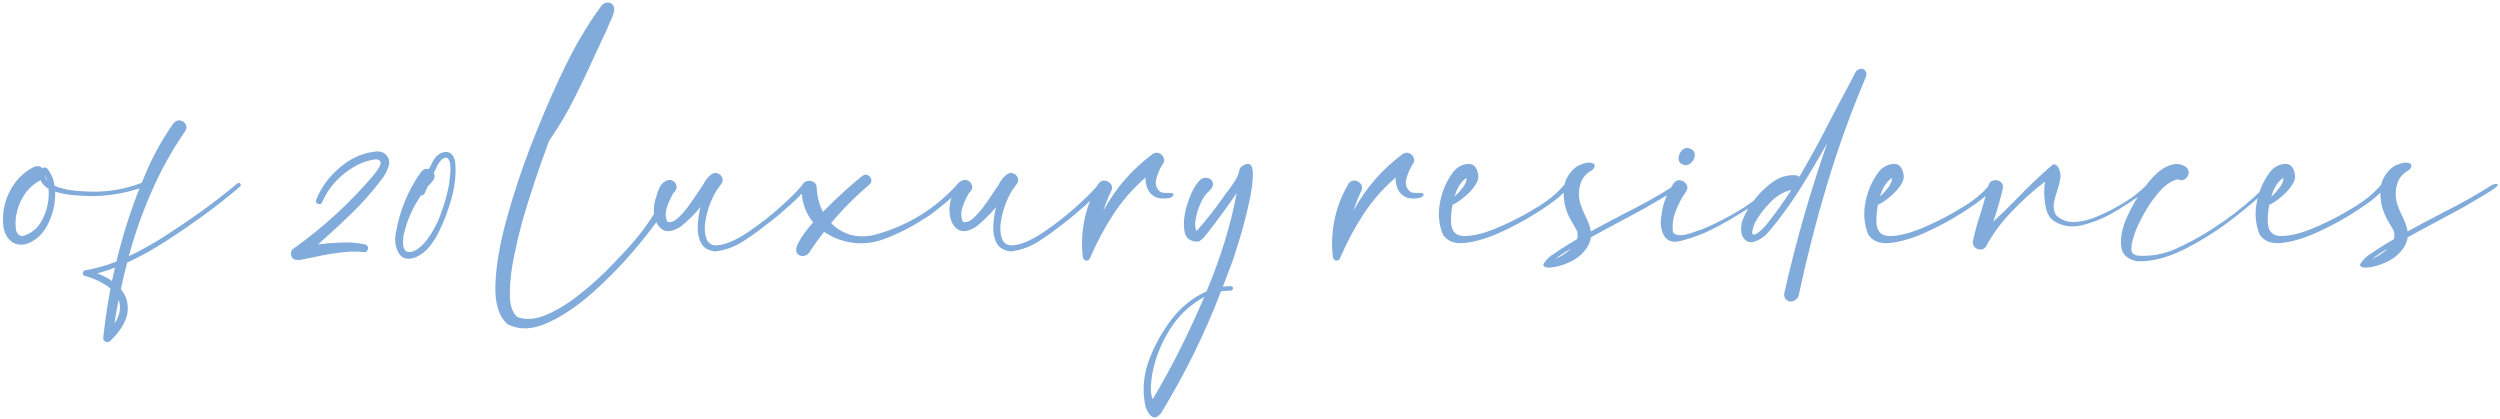<?xml version="1.0" encoding="UTF-8"?> <svg xmlns="http://www.w3.org/2000/svg" width="1122" height="188" viewBox="0 0 1122 188" fill="none"> <path d="M64.368 82.698C64.534 83.362 64.147 83.888 63.206 84.275C62.321 84.663 61.352 84.967 60.301 85.189C59.471 85.41 58.862 85.603 58.475 85.769C52.941 87.208 47.324 87.955 41.624 88.011C41.347 88.011 41.071 88.011 40.794 88.011C38.636 87.955 36.09 87.817 33.157 87.596C30.224 87.374 27.43 86.849 24.773 86.019C24.884 90.224 24.137 94.319 22.532 98.304C20.983 102.288 18.797 105.304 15.975 107.352C12.654 109.731 9.611 110.395 6.844 109.344C4.077 108.292 2.306 105.774 1.531 101.79C0.701 94.485 2.5 87.817 6.927 81.785C9.196 78.852 11.99 76.556 15.31 74.895C16.86 74.287 18.105 74.508 19.046 75.56C19.544 75.061 20.18 75.006 20.955 75.394C22.837 77.552 24.026 80.236 24.524 83.445C27.291 84.552 30.39 85.272 33.821 85.603C37.252 85.88 39.853 86.019 41.624 86.019C49.095 86.074 56.289 84.801 63.206 82.2C63.427 82.09 63.649 82.09 63.87 82.2C64.091 82.311 64.257 82.477 64.368 82.698ZM21.121 81.204C20.955 80.374 20.706 79.572 20.374 78.797C20.374 79.682 20.623 80.485 21.121 81.204ZM9.749 106.023C14.01 105.027 17.164 102.399 19.212 98.138C21.315 93.877 22.172 89.394 21.785 84.69C20.07 83.75 18.88 82.477 18.216 80.872C15.117 82.477 12.627 84.746 10.745 87.679C8.919 90.556 7.729 93.683 7.176 97.059C7.176 97.28 7.148 97.501 7.093 97.723C6.927 99.328 6.927 100.988 7.093 102.703C7.314 104.419 8.2 105.525 9.749 106.023ZM107.864 82.449C108.03 82.671 108.086 82.92 108.03 83.196C108.03 83.418 107.92 83.611 107.698 83.777C102.552 88.149 97.267 92.327 91.844 96.311C86.365 100.296 80.721 104.17 74.91 107.933C69.155 111.696 63.206 115.016 57.063 117.894C56.012 121.823 55.071 125.779 54.241 129.764C56.731 132.807 57.727 136.294 57.23 140.223C56.676 144.207 54.158 148.413 49.676 152.84C49.233 153.283 48.735 153.504 48.182 153.504C47.628 153.504 47.158 153.31 46.77 152.923C46.383 152.535 46.245 152.037 46.355 151.429C47.13 144.124 48.209 136.819 49.593 129.515C48.763 128.795 47.822 128.131 46.77 127.522C44.059 125.862 41.126 124.617 37.972 123.787C37.529 123.676 37.28 123.427 37.225 123.04C37.114 122.653 37.169 122.265 37.391 121.878C37.557 121.546 37.861 121.352 38.304 121.297C43.063 120.467 47.711 119.166 52.249 117.396C55.403 104.114 59.692 91.137 65.115 78.465C68.436 70.441 72.641 62.776 77.732 55.472C78.673 54.31 79.725 53.839 80.887 54.06C82.049 54.282 82.879 54.918 83.377 55.97C83.93 56.966 83.737 58.073 82.796 59.29C76.985 67.812 72.033 76.777 67.938 86.185C63.842 95.537 60.467 105.138 57.81 114.988C63.621 112.221 69.238 109.067 74.661 105.525C80.14 101.984 85.48 98.359 90.682 94.651C96.105 90.722 101.362 86.627 106.453 82.366C106.73 82.2 106.979 82.117 107.2 82.117C107.477 82.117 107.698 82.228 107.864 82.449ZM51.336 145.286C53.826 141.523 54.463 137.926 53.245 134.495C52.526 138.092 51.889 141.689 51.336 145.286ZM50.257 126.111C50.7 124.119 51.142 122.127 51.585 120.135C48.929 121.131 46.273 121.989 43.616 122.708C46.106 123.593 48.32 124.728 50.257 126.111ZM169.622 67.923C171.282 67.978 172.61 68.642 173.606 69.915C174.603 71.132 174.907 72.571 174.52 74.231C173.745 76.832 172.5 79.129 170.784 81.121C170.674 81.232 170.563 81.37 170.452 81.536C166.744 86.406 162.705 90.971 158.333 95.232C154.017 99.493 149.562 103.644 144.969 107.684C144.194 108.348 143.447 109.012 142.728 109.676C146.214 109.233 149.728 108.956 153.27 108.846C156.811 108.68 160.325 108.956 163.812 109.676C164.531 109.897 164.974 110.312 165.14 110.921C165.306 111.474 165.195 112 164.808 112.498C164.476 113.051 163.95 113.273 163.23 113.162C160.906 112.885 158.527 112.83 156.092 112.996C151.111 113.439 146.186 114.214 141.316 115.32C138.992 115.818 136.64 116.289 134.261 116.731C134.261 116.731 134.205 116.731 134.095 116.731C134.039 116.731 133.956 116.704 133.846 116.648C133.79 116.648 133.707 116.648 133.597 116.648C133.486 116.648 133.403 116.648 133.348 116.648C133.292 116.648 133.265 116.648 133.265 116.648C132.324 116.648 131.604 116.289 131.106 115.569C130.664 114.905 130.498 114.158 130.608 113.328C130.719 112.498 131.162 111.862 131.937 111.419C145.052 102.067 156.839 91.276 167.298 79.046C170.009 75.781 171.172 73.65 170.784 72.654C170.397 71.603 169.152 71.299 167.049 71.741C164.946 72.129 162.649 72.931 160.159 74.148C156.728 75.975 153.657 78.299 150.945 81.121C148.234 83.943 146.131 87.125 144.637 90.667C144.36 91.276 143.973 91.608 143.475 91.663C142.977 91.663 142.534 91.497 142.146 91.165C141.814 90.778 141.731 90.28 141.897 89.671C144.111 84.082 147.763 79.157 152.854 74.895C157.946 70.634 163.535 68.31 169.622 67.923ZM204.236 72.156C204.79 77.469 204.292 82.975 202.742 88.675C201.193 94.319 199.228 99.521 196.849 104.28C195.742 106.549 194.358 108.707 192.698 110.755C191.093 112.747 189.101 114.297 186.722 115.403C183.069 116.787 180.496 116.206 179.002 113.66C177.508 111.115 177.037 108.209 177.591 104.944C179.251 94.817 183.042 85.548 188.963 77.137C190.07 75.919 191.232 75.504 192.449 75.892C192.449 75.892 192.477 75.864 192.532 75.809C192.532 75.753 192.56 75.698 192.615 75.643C192.781 75.311 192.975 74.923 193.196 74.481C193.584 73.706 193.943 73.014 194.275 72.405C195.604 69.97 197.347 68.587 199.505 68.255C201.718 67.868 203.296 69.168 204.236 72.156ZM201.497 83.03C201.608 82.311 201.746 81.176 201.912 79.627C202.133 78.078 202.216 76.528 202.161 74.978C202.106 73.374 201.801 72.184 201.248 71.409C200.75 70.579 199.837 70.551 198.509 71.326C197.291 72.433 196.351 73.872 195.687 75.643C195.465 76.085 195.244 76.5 195.022 76.888C194.967 77.054 194.884 77.22 194.773 77.386C194.718 77.496 194.69 77.607 194.69 77.718C195.354 78.935 195.105 80.208 193.943 81.536C193.224 82.311 192.532 83.086 191.868 83.86C191.425 84.801 191.01 85.742 190.623 86.683C190.236 87.457 189.682 87.789 188.963 87.679C185.2 93.157 182.599 99.079 181.16 105.442C180.441 110.257 181.132 112.802 183.235 113.079C185.394 113.356 187.884 111.917 190.706 108.763C193.639 105.11 195.936 101.071 197.596 96.644C199.311 92.161 200.612 87.623 201.497 83.03ZM293.719 95.731C294.106 95.122 294.576 94.845 295.13 94.9C295.683 94.956 296.098 95.205 296.375 95.647C296.707 96.09 296.679 96.588 296.292 97.142C293.47 101.458 289.319 106.798 283.841 113.162C278.418 119.526 272.358 125.669 265.662 131.59C258.966 137.511 252.298 141.966 245.657 144.954C239.072 147.942 233.178 148.164 227.977 145.618C223.992 142.353 222.111 136.543 222.332 128.187C222.553 119.83 224.158 110.146 227.146 99.134C230.135 88.121 233.787 76.998 238.104 65.765C242.475 54.531 246.764 44.404 250.97 35.384C255.231 26.364 258.745 19.668 261.512 15.296C264.057 10.924 266.88 6.663 269.979 2.513C270.532 1.849 271.168 1.434 271.888 1.268C272.662 1.046 273.41 1.102 274.129 1.434C275.457 2.319 275.927 3.564 275.54 5.169C275.208 6.718 274.599 8.323 273.714 9.983C273.216 11.035 272.828 11.976 272.552 12.806C270.836 16.458 269.121 20.138 267.405 23.846C264.362 30.652 261.152 37.404 257.776 44.1C254.456 50.74 250.665 57.132 246.404 63.274C241.922 75.228 237.938 87.208 234.451 99.217C234.285 99.659 234.147 100.158 234.036 100.711C233.04 104.419 231.933 109.15 230.716 114.905C229.498 120.716 228.862 126.222 228.807 131.424C228.696 136.681 229.83 140.306 232.21 142.298C236.139 143.737 240.594 143.349 245.574 141.136C250.555 138.978 255.59 135.823 260.682 131.673C265.828 127.578 270.532 123.289 274.793 118.807C279.109 114.38 282.54 110.644 285.086 107.601C288.24 103.838 291.118 99.881 293.719 95.731ZM302.269 86.683C302.269 86.738 302.241 86.766 302.186 86.766C302.241 86.766 302.269 86.738 302.269 86.683ZM360.54 82.366C362.256 81.868 362.975 82.062 362.698 82.947C362.422 83.777 361.536 85.022 360.042 86.683C358.548 88.287 356.832 89.975 354.896 91.746C352.959 93.462 351.215 94.983 349.666 96.311C348.172 97.584 347.259 98.331 346.927 98.553C345.654 99.493 344.354 100.49 343.025 101.541C339.705 104.197 336.246 106.632 332.649 108.846C329.052 111.004 325.151 112.332 320.945 112.83C317.791 112.443 315.66 111.142 314.554 108.929C313.447 106.715 312.977 104.142 313.143 101.209C313.309 98.276 313.724 95.509 314.388 92.908C311.676 96.228 308.632 99.217 305.257 101.873C301.937 103.865 299.308 104.253 297.371 103.035C295.434 101.818 294.217 99.798 293.719 96.976C293.221 94.153 293.47 91.331 294.466 88.509C295.351 85.133 296.458 82.92 297.786 81.868C299.17 80.817 300.415 80.512 301.521 80.955C302.684 81.398 303.375 82.228 303.597 83.445C303.873 84.607 303.32 85.769 301.937 86.932C301.992 86.932 302.047 86.932 302.103 86.932C302.158 86.876 302.186 86.821 302.186 86.766C302.13 86.821 302.075 86.904 302.02 87.015C300.968 88.785 300.055 90.833 299.28 93.157C298.561 95.426 298.616 97.529 299.446 99.466C300.719 100.019 302.186 99.604 303.846 98.221C305.506 96.782 307.138 94.983 308.743 92.825C310.348 90.612 311.731 88.62 312.894 86.849C313.558 85.853 314.083 85.078 314.471 84.524C314.913 83.916 315.356 83.224 315.799 82.449C316.74 80.623 317.957 79.184 319.451 78.133C320.447 77.524 321.388 77.441 322.273 77.884C323.214 78.271 323.851 78.963 324.183 79.959C324.515 80.9 324.321 81.813 323.602 82.698C323.38 82.975 323.187 83.224 323.021 83.445C322.965 83.445 322.938 83.445 322.938 83.445L323.021 83.528C322.965 83.584 322.882 83.667 322.771 83.777C322.716 83.833 322.688 83.888 322.688 83.943C321.914 84.939 321.25 85.963 320.696 87.015C318.261 91.608 316.795 96.478 316.297 101.624C316.186 107.601 318.068 110.423 321.941 110.091C325.87 109.759 330.574 107.711 336.053 103.948C341.587 100.185 346.705 96.145 351.409 91.829C356.113 87.513 359.157 84.358 360.54 82.366ZM430.101 82.283C431.816 81.951 432.48 82.255 432.093 83.196C431.705 84.082 430.682 85.327 429.021 86.932C427.361 88.481 425.48 90.114 423.377 91.829C421.274 93.545 419.393 95.011 417.732 96.228C416.072 97.391 415.049 98.055 414.661 98.221C409.127 101.873 403.095 104.917 396.565 107.352C390.091 109.731 383.533 109.814 376.893 107.601C374.402 106.715 372.05 105.525 369.837 104.031C367.457 107.075 365.216 110.201 363.113 113.411C362.56 114.186 361.84 114.656 360.955 114.822C360.125 115.044 359.295 114.905 358.465 114.407C356.971 113.356 356.943 111.502 358.382 108.846C359.765 106.189 361.951 103.174 364.939 99.798C364.054 98.746 363.279 97.612 362.615 96.394C360.512 92.521 359.599 88.426 359.876 84.109C360.042 82.726 360.651 81.841 361.702 81.453C362.754 81.01 363.805 81.038 364.856 81.536C365.908 81.979 366.461 82.864 366.517 84.192C366.738 88.232 367.679 91.857 369.339 95.066C373.102 91.248 376.671 87.845 380.047 84.856C383.423 81.868 385.747 79.904 387.02 78.963C387.905 78.354 388.735 78.243 389.51 78.631C390.285 79.018 390.783 79.655 391.004 80.54C391.225 81.37 390.949 82.145 390.174 82.864C383.921 88.121 378.193 93.877 372.991 100.13C375.481 102.675 378.47 104.446 381.956 105.442C385.498 106.383 389.371 106.272 393.577 105.11C407.91 101.015 420.084 93.406 430.101 82.283ZM434.915 86.683C434.915 86.738 434.887 86.766 434.832 86.766C434.887 86.766 434.915 86.738 434.915 86.683ZM493.187 82.366C494.902 81.868 495.621 82.062 495.345 82.947C495.068 83.777 494.183 85.022 492.688 86.683C491.194 88.287 489.479 89.975 487.542 91.746C485.605 93.462 483.862 94.983 482.312 96.311C480.818 97.584 479.905 98.331 479.573 98.553C478.3 99.493 477 100.49 475.672 101.541C472.352 104.197 468.893 106.632 465.296 108.846C461.699 111.004 457.798 112.332 453.592 112.83C450.438 112.443 448.307 111.142 447.2 108.929C446.093 106.715 445.623 104.142 445.789 101.209C445.955 98.276 446.37 95.509 447.034 92.908C444.323 96.228 441.279 99.217 437.903 101.873C434.583 103.865 431.954 104.253 430.018 103.035C428.081 101.818 426.863 99.798 426.365 96.976C425.867 94.153 426.116 91.331 427.112 88.509C427.998 85.133 429.104 82.92 430.433 81.868C431.816 80.817 433.061 80.512 434.168 80.955C435.33 81.398 436.022 82.228 436.243 83.445C436.52 84.607 435.966 85.769 434.583 86.932C434.638 86.932 434.694 86.932 434.749 86.932C434.804 86.876 434.832 86.821 434.832 86.766C434.777 86.821 434.721 86.904 434.666 87.015C433.615 88.785 432.701 90.833 431.927 93.157C431.207 95.426 431.263 97.529 432.093 99.466C433.366 100.019 434.832 99.604 436.492 98.221C438.152 96.782 439.785 94.983 441.39 92.825C442.994 90.612 444.378 88.62 445.54 86.849C446.204 85.853 446.73 85.078 447.117 84.524C447.56 83.916 448.003 83.224 448.445 82.449C449.386 80.623 450.604 79.184 452.098 78.133C453.094 77.524 454.035 77.441 454.92 77.884C455.861 78.271 456.497 78.963 456.829 79.959C457.161 80.9 456.967 81.813 456.248 82.698C456.027 82.975 455.833 83.224 455.667 83.445C455.612 83.445 455.584 83.445 455.584 83.445L455.667 83.528C455.612 83.584 455.529 83.667 455.418 83.777C455.363 83.833 455.335 83.888 455.335 83.943C454.56 84.939 453.896 85.963 453.343 87.015C450.908 91.608 449.441 96.478 448.943 101.624C448.833 107.601 450.714 110.423 454.588 110.091C458.517 109.759 463.221 107.711 468.699 103.948C474.233 100.185 479.352 96.145 484.056 91.829C488.759 87.513 491.803 84.358 493.187 82.366ZM520.662 86.019C521.049 86.295 521.52 86.461 522.073 86.517C522.682 86.572 523.318 86.6 523.982 86.6C524.702 86.544 525.311 86.572 525.809 86.683C526.362 86.738 526.666 86.987 526.722 87.43C526.5 88.094 525.864 88.564 524.812 88.841C523.816 89.062 522.737 89.145 521.575 89.09C520.413 89.034 519.5 88.868 518.836 88.592C517.065 87.706 515.82 86.489 515.101 84.939C514.381 83.335 514.049 81.591 514.104 79.71C508.515 84.524 503.673 90.058 499.578 96.311C495.538 102.565 492.08 109.067 489.202 115.818C489.036 116.261 488.759 116.593 488.372 116.814C487.929 117.036 487.459 117.036 486.961 116.814C486.518 116.593 486.242 116.233 486.131 115.735C485.965 115.293 485.882 114.822 485.882 114.324C485.882 113.826 485.826 113.383 485.716 112.996C485.052 102.094 487.459 91.94 492.938 82.532C493.712 81.425 494.653 80.927 495.76 81.038C496.867 81.149 497.78 81.647 498.499 82.532C499.218 83.418 499.301 84.469 498.748 85.686C497.309 88.564 496.147 91.497 495.262 94.485C500.74 84.414 508.073 75.975 517.259 69.168C518.255 68.504 519.223 68.366 520.164 68.753C521.16 69.14 521.852 69.804 522.239 70.745C522.682 71.686 522.544 72.654 521.824 73.65C520.662 75.421 519.721 77.552 519.002 80.042C518.283 82.532 518.836 84.524 520.662 86.019ZM552.454 128.436C552.731 128.436 552.952 128.519 553.118 128.685C553.34 128.906 553.423 129.155 553.367 129.432C553.367 129.708 553.257 129.93 553.035 130.096C552.814 130.317 552.565 130.428 552.288 130.428C550.849 130.428 549.41 130.538 547.972 130.76C540.722 149.741 531.73 168.003 520.994 185.545C519.666 187.094 518.504 187.648 517.508 187.205C516.512 186.818 515.709 185.988 515.101 184.715C514.437 183.497 514.021 182.335 513.855 181.229C512.583 174.256 513.357 167.283 516.18 160.311C518.947 153.338 522.682 147.029 527.386 141.385C531.315 136.792 536.019 133.25 541.497 130.76C547.916 115.431 552.426 100.739 555.027 86.683C550.932 92.659 546.616 98.553 542.078 104.363C541.801 104.751 541.497 105.11 541.165 105.442C540.28 106.771 539.173 107.767 537.845 108.431C534.137 108.541 532.034 106.881 531.536 103.45C531.038 99.964 531.453 96.118 532.781 91.912C534.054 87.706 535.521 84.552 537.181 82.449C538.453 80.568 539.837 79.682 541.331 79.793C542.825 79.904 543.794 80.568 544.236 81.785C544.734 83.003 544.153 84.386 542.493 85.936C541.276 86.876 540.114 88.509 539.007 90.833C537.9 93.157 537.125 95.564 536.683 98.055C536.185 100.49 536.295 102.371 537.015 103.699C538.675 101.873 540.584 99.604 542.742 96.893C544.9 94.181 546.837 91.608 548.553 89.173C549.327 88.011 550.213 86.793 551.209 85.52C552.316 84.082 553.34 82.615 554.28 81.121C555.276 79.572 555.913 78.05 556.189 76.556C556.3 75.726 556.688 75.089 557.352 74.647C560.451 72.599 562.083 73.429 562.249 77.137C562.415 80.844 561.779 85.797 560.34 91.995C558.956 98.138 557.407 103.921 555.691 109.344C554.031 114.712 552.924 118.032 552.371 119.305C551.209 122.459 550.019 125.586 548.802 128.685C550.019 128.519 551.237 128.436 552.454 128.436ZM517.342 179.153C525.477 165.54 533.196 150.239 540.501 133.25C533.252 137.234 527.635 142.879 523.65 150.184C520.551 155.607 518.421 161.279 517.259 167.2C517.203 167.422 517.148 167.698 517.093 168.03C516.816 169.69 516.622 171.572 516.512 173.675C516.401 175.833 516.678 177.659 517.342 179.153ZM632.889 86.019C633.276 86.295 633.746 86.461 634.3 86.517C634.909 86.572 635.545 86.6 636.209 86.6C636.928 86.544 637.537 86.572 638.035 86.683C638.589 86.738 638.893 86.987 638.948 87.43C638.727 88.094 638.09 88.564 637.039 88.841C636.043 89.062 634.964 89.145 633.802 89.09C632.64 89.034 631.727 88.868 631.062 88.592C629.292 87.706 628.047 86.489 627.327 84.939C626.608 83.335 626.276 81.591 626.331 79.71C620.742 84.524 615.9 90.058 611.805 96.311C607.765 102.565 604.306 109.067 601.429 115.818C601.263 116.261 600.986 116.593 600.599 116.814C600.156 117.036 599.686 117.036 599.188 116.814C598.745 116.593 598.468 116.233 598.357 115.735C598.191 115.293 598.108 114.822 598.108 114.324C598.108 113.826 598.053 113.383 597.942 112.996C597.278 102.094 599.686 91.94 605.164 82.532C605.939 81.425 606.88 80.927 607.986 81.038C609.093 81.149 610.006 81.647 610.726 82.532C611.445 83.418 611.528 84.469 610.975 85.686C609.536 88.564 608.374 91.497 607.488 94.485C612.967 84.414 620.299 75.975 629.485 69.168C630.481 68.504 631.45 68.366 632.391 68.753C633.387 69.14 634.078 69.804 634.466 70.745C634.909 71.686 634.77 72.654 634.051 73.65C632.889 75.421 631.948 77.552 631.229 80.042C630.509 82.532 631.062 84.524 632.889 86.019ZM704.109 82.117C704.663 82.781 704.58 83.528 703.86 84.358C703.196 85.189 702.394 85.991 701.453 86.766C700.789 87.319 700.319 87.762 700.042 88.094C697.939 89.975 694.453 92.466 689.583 95.564C684.713 98.663 679.373 101.541 673.562 104.197C667.752 106.854 662.439 108.458 657.625 109.012C652.811 109.565 649.435 108.265 647.498 105.11C645.672 100.462 645.285 95.62 646.336 90.584C647.332 85.493 649.324 80.983 652.312 77.054C654.083 74.951 656.214 73.789 658.704 73.567C661.194 73.346 662.744 74.84 663.353 78.05C663.74 79.655 663.27 81.425 661.941 83.362C660.613 85.244 658.953 86.987 656.961 88.592C655.024 90.197 653.336 91.303 651.897 91.912C651.233 95.398 651.04 98.359 651.316 100.794C651.759 104.336 653.862 106.051 657.625 105.94C661.443 105.83 665.87 104.751 670.906 102.703C675.997 100.6 680.729 98.304 685.101 95.814C689.472 93.323 692.488 91.442 694.148 90.169C697.303 87.955 700.097 85.355 702.532 82.366C702.754 82.09 703.003 81.951 703.279 81.951C703.611 81.896 703.888 81.951 704.109 82.117ZM658.206 79.793C655.716 81.508 653.917 84.331 652.811 88.26C654.194 86.987 655.467 85.576 656.629 84.026C657.791 82.421 658.317 81.01 658.206 79.793ZM754.163 82.615C754.772 82.781 754.523 83.307 753.416 84.192C752.309 85.078 750.76 86.102 748.768 87.264C746.831 88.426 744.949 89.533 743.123 90.584C740.965 91.801 739.554 92.632 738.89 93.074C735.182 95.066 731.474 97.059 727.767 99.051C723.174 101.486 718.58 103.976 713.987 106.521C713.821 108.071 713.157 109.731 711.995 111.502C710.335 113.826 708.26 115.652 705.77 116.98C703.279 118.309 700.651 119.249 697.884 119.803C697.552 119.803 697.164 119.858 696.722 119.969C695.892 120.135 695.062 120.162 694.231 120.052C693.346 119.996 692.793 119.554 692.571 118.724C693.844 116.565 695.615 114.85 697.884 113.577C698.548 113.19 699.157 112.775 699.71 112.332C702.366 110.617 705.05 108.956 707.762 107.352C708.149 106.189 708.149 104.944 707.762 103.616C707.208 102.62 706.627 101.596 706.019 100.545C704.192 97.778 702.92 94.734 702.2 91.414C701.37 86.378 701.757 82.449 703.362 79.627C704.967 76.805 706.904 74.923 709.173 73.982C711.497 72.986 713.323 72.737 714.651 73.235C716.035 73.678 716.035 74.702 714.651 76.307C711.774 77.801 709.948 80.014 709.173 82.947C708.398 85.825 708.453 88.73 709.339 91.663C709.892 93.379 710.584 95.066 711.414 96.727C712.687 99.106 713.545 101.486 713.987 103.865C715.979 102.814 717.972 101.735 719.964 100.628C720.794 100.185 721.624 99.743 722.454 99.3C725.332 97.75 728.237 96.228 731.17 94.734C737.479 91.58 743.566 88.177 749.432 84.524C749.764 84.358 750.068 84.165 750.345 83.943C750.953 83.501 751.562 83.141 752.171 82.864C752.78 82.588 753.444 82.505 754.163 82.615ZM705.105 111.585C702.615 112.968 700.236 114.518 697.967 116.233C700.678 115.071 703.058 113.522 705.105 111.585ZM795.999 82.366C797.382 82.2 797.853 82.505 797.41 83.279C797.023 83.999 796.054 84.995 794.505 86.268C792.955 87.54 791.24 88.868 789.358 90.252C787.532 91.58 785.872 92.742 784.378 93.738C782.884 94.679 781.971 95.232 781.639 95.398C777.488 97.999 773.227 100.434 768.855 102.703C764.484 104.917 759.891 106.66 755.076 107.933C751.147 109.095 748.436 108.431 746.941 105.94C745.447 103.45 745.005 100.462 745.613 96.976C746.222 91.497 748.131 86.517 751.341 82.034C752.282 80.983 753.305 80.623 754.412 80.955C755.574 81.232 756.432 81.896 756.985 82.947C757.539 83.943 757.4 85.022 756.57 86.185C754.744 88.785 753.222 91.691 752.005 94.9C750.787 98.055 750.4 101.209 750.843 104.363C752.005 105.47 753.61 105.83 755.657 105.442C757.705 105.055 759.642 104.474 761.468 103.699C762.353 103.367 763.128 103.118 763.792 102.952C769.713 100.517 775.413 97.612 780.892 94.236C786.425 90.861 791.461 86.904 795.999 82.366ZM756.57 74.148C754.523 73.872 753.444 72.959 753.333 71.409C753.278 69.86 753.831 68.504 754.993 67.342C756.211 66.18 757.649 66.097 759.31 67.093C760.306 67.812 760.748 68.725 760.638 69.832C760.527 70.883 760.084 71.852 759.31 72.737C758.535 73.623 757.622 74.093 756.57 74.148ZM836.341 31.067C836.95 31.399 837.337 31.87 837.503 32.478C837.724 33.032 837.724 33.641 837.503 34.305C830.752 50.187 824.913 66.346 819.988 82.781C815.063 99.217 810.83 115.763 807.288 132.42C807.067 133.361 806.569 134.08 805.794 134.578C805.075 135.132 804.244 135.381 803.304 135.325C802.418 135.159 801.727 134.716 801.229 133.997C800.73 133.278 800.592 132.448 800.813 131.507C805.905 108.818 812.324 86.378 820.071 64.188C816.142 71.271 812.02 78.216 807.703 85.022C803.442 91.774 798.683 98.248 793.426 104.446C791.655 106.438 789.58 107.794 787.2 108.514C784.765 109.178 782.939 108.126 781.722 105.359C781.113 102.758 781.39 100.185 782.552 97.64C783.714 95.094 785.097 92.715 786.702 90.501C788.971 87.402 791.738 84.607 795.003 82.117C798.323 79.572 801.948 78.409 805.877 78.631C806.596 78.742 807.15 78.991 807.537 79.378C812.462 70.966 817.138 62.389 821.565 53.645C824.056 48.831 826.574 44.072 829.119 39.368C829.119 39.368 829.313 39.008 829.7 38.289C830.088 37.57 830.503 36.767 830.945 35.882C831.443 34.941 831.858 34.139 832.19 33.475C832.578 32.755 832.771 32.395 832.771 32.395C833.159 31.731 833.685 31.289 834.349 31.067C835.068 30.791 835.732 30.791 836.341 31.067ZM793.177 100.296C797.05 95.481 800.62 90.473 803.885 85.272C800.343 86.102 797.189 87.983 794.422 90.916C791.6 93.794 789.331 96.81 787.615 99.964C786.453 102.897 786.121 104.612 786.619 105.11C787.117 105.553 788.03 105.249 789.358 104.197C790.687 103.146 791.959 101.845 793.177 100.296ZM895.027 82.117C895.581 82.781 895.498 83.528 894.778 84.358C894.114 85.189 893.312 85.991 892.371 86.766C891.707 87.319 891.237 87.762 890.96 88.094C888.857 89.975 885.371 92.466 880.501 95.564C875.631 98.663 870.291 101.541 864.48 104.197C858.67 106.854 853.357 108.458 848.543 109.012C843.729 109.565 840.353 108.265 838.416 105.11C836.59 100.462 836.202 95.62 837.254 90.584C838.25 85.493 840.242 80.983 843.23 77.054C845.001 74.951 847.132 73.789 849.622 73.567C852.112 73.346 853.662 74.84 854.271 78.05C854.658 79.655 854.188 81.425 852.859 83.362C851.531 85.244 849.871 86.987 847.879 88.592C845.942 90.197 844.254 91.303 842.815 91.912C842.151 95.398 841.958 98.359 842.234 100.794C842.677 104.336 844.78 106.051 848.543 105.94C852.361 105.83 856.788 104.751 861.824 102.703C866.915 100.6 871.647 98.304 876.019 95.814C880.39 93.323 883.406 91.442 885.066 90.169C888.221 87.955 891.015 85.355 893.45 82.366C893.672 82.09 893.921 81.951 894.197 81.951C894.529 81.896 894.806 81.951 895.027 82.117ZM849.124 79.793C846.634 81.508 844.835 84.331 843.729 88.26C845.112 86.987 846.385 85.576 847.547 84.026C848.709 82.421 849.235 81.01 849.124 79.793ZM963.924 82.449C964.201 82.117 964.505 82.007 964.837 82.117C965.169 82.172 965.418 82.338 965.584 82.615C965.75 82.892 965.722 83.196 965.501 83.528C964.948 84.192 964.367 84.773 963.758 85.272C960.382 87.872 956.038 90.805 950.726 94.07C945.468 97.335 940.101 99.659 934.622 101.043C929.199 102.371 924.55 101.458 920.677 98.304C919.238 96.81 918.27 94.43 917.771 91.165C917.329 87.845 917.329 84.635 917.771 81.536C912.514 85.52 907.451 90.086 902.581 95.232C897.767 100.324 893.976 105.525 891.209 110.838C890.49 111.668 889.632 112.055 888.636 112C887.64 111.945 886.81 111.557 886.146 110.838C885.481 110.063 885.26 109.122 885.481 108.016C886.478 103.533 887.723 99.079 889.217 94.651C889.77 92.88 890.296 91.11 890.794 89.339C890.794 89.339 890.794 89.311 890.794 89.256C891.403 87.319 891.928 85.355 892.371 83.362C892.758 81.979 893.533 81.176 894.695 80.955C895.857 80.678 896.909 80.9 897.85 81.619C898.79 82.283 899.122 83.335 898.846 84.773C897.905 88.758 896.798 92.742 895.525 96.727C895.193 97.667 894.889 98.58 894.612 99.466C898.375 95.98 902.055 92.382 905.652 88.675C910.522 83.584 915.586 78.769 920.843 74.231C921.507 73.678 922.116 73.595 922.669 73.982C923.278 74.37 923.776 75.006 924.163 75.892C924.772 77.386 924.91 78.963 924.578 80.623C924.301 82.283 923.859 83.943 923.25 85.603C922.586 87.485 922.088 89.367 921.756 91.248C921.479 93.074 921.811 94.845 922.752 96.561C925.187 98.829 928.037 99.853 931.302 99.632C934.622 99.41 937.942 98.58 941.263 97.142C944.638 95.703 947.571 94.264 950.062 92.825C950.449 92.604 950.864 92.355 951.307 92.078C956.066 89.477 960.271 86.268 963.924 82.449ZM1016.8 83.279C1017.08 83.003 1017.35 82.92 1017.63 83.03C1017.96 83.141 1018.18 83.335 1018.29 83.611C1018.4 83.888 1018.35 84.192 1018.13 84.524C1013.59 88.896 1007.92 93.683 1001.11 98.885C994.305 104.087 987.166 108.514 979.695 112.166C972.28 115.818 965.39 117.506 959.026 117.229C954.655 116.344 952.303 114.048 951.971 110.34C951.583 106.577 952.441 102.316 954.544 97.557C956.647 92.797 959.192 88.426 962.181 84.441C965.169 80.402 967.798 77.635 970.066 76.141C971.561 75.034 973.276 74.259 975.213 73.816C977.205 73.374 979.087 73.706 980.857 74.812C981.964 75.643 982.435 76.639 982.269 77.801C982.103 78.908 981.521 79.793 980.525 80.457C979.585 81.066 978.506 81.066 977.288 80.457C974.576 81.121 971.92 82.892 969.319 85.769C966.774 88.647 964.505 91.857 962.513 95.398C960.521 98.94 959.054 101.984 958.113 104.529C957.947 105.083 957.781 105.664 957.615 106.272C956.951 108.099 956.591 109.897 956.536 111.668C956.481 113.383 957.449 114.407 959.441 114.739C965.363 115.127 971.062 114.103 976.541 111.668C982.02 109.178 987.221 106.355 992.146 103.201C992.645 102.869 993.115 102.565 993.558 102.288C999.922 98.193 1005.9 93.628 1011.49 88.592C1013.37 86.932 1015.14 85.161 1016.8 83.279ZM1070.67 82.117C1071.23 82.781 1071.14 83.528 1070.42 84.358C1069.76 85.189 1068.96 85.991 1068.02 86.766C1067.35 87.319 1066.88 87.762 1066.6 88.094C1064.5 89.975 1061.02 92.466 1056.15 95.564C1051.28 98.663 1045.94 101.541 1040.12 104.197C1034.31 106.854 1029 108.458 1024.19 109.012C1019.37 109.565 1016 108.265 1014.06 105.11C1012.23 100.462 1011.85 95.62 1012.9 90.584C1013.89 85.493 1015.89 80.983 1018.88 77.054C1020.65 74.951 1022.78 73.789 1025.27 73.567C1027.76 73.346 1029.31 74.84 1029.92 78.05C1030.3 79.655 1029.83 81.425 1028.5 83.362C1027.18 85.244 1025.52 86.987 1023.52 88.592C1021.59 90.197 1019.9 91.303 1018.46 91.912C1017.8 95.398 1017.6 98.359 1017.88 100.794C1018.32 104.336 1020.42 106.051 1024.19 105.94C1028.01 105.83 1032.43 104.751 1037.47 102.703C1042.56 100.6 1047.29 98.304 1051.66 95.814C1056.03 93.323 1059.05 91.442 1060.71 90.169C1063.87 87.955 1066.66 85.355 1069.09 82.366C1069.32 82.09 1069.57 81.951 1069.84 81.951C1070.17 81.896 1070.45 81.951 1070.67 82.117ZM1024.77 79.793C1022.28 81.508 1020.48 84.331 1019.37 88.26C1020.76 86.987 1022.03 85.576 1023.19 84.026C1024.35 82.421 1024.88 81.01 1024.77 79.793ZM1120.73 82.615C1121.33 82.781 1121.09 83.307 1119.98 84.192C1118.87 85.078 1117.32 86.102 1115.33 87.264C1113.39 88.426 1111.51 89.533 1109.69 90.584C1107.53 91.801 1106.12 92.632 1105.45 93.074C1101.74 95.066 1098.04 97.059 1094.33 99.051C1089.74 101.486 1085.14 103.976 1080.55 106.521C1080.38 108.071 1079.72 109.731 1078.56 111.502C1076.9 113.826 1074.82 115.652 1072.33 116.98C1069.84 118.309 1067.21 119.249 1064.45 119.803C1064.11 119.803 1063.73 119.858 1063.28 119.969C1062.45 120.135 1061.62 120.162 1060.79 120.052C1059.91 119.996 1059.36 119.554 1059.13 118.724C1060.41 116.565 1062.18 114.85 1064.45 113.577C1065.11 113.19 1065.72 112.775 1066.27 112.332C1068.93 110.617 1071.61 108.956 1074.32 107.352C1074.71 106.189 1074.71 104.944 1074.32 103.616C1073.77 102.62 1073.19 101.596 1072.58 100.545C1070.75 97.778 1069.48 94.734 1068.76 91.414C1067.93 86.378 1068.32 82.449 1069.92 79.627C1071.53 76.805 1073.47 74.923 1075.74 73.982C1078.06 72.986 1079.89 72.737 1081.21 73.235C1082.6 73.678 1082.6 74.702 1081.21 76.307C1078.34 77.801 1076.51 80.014 1075.74 82.947C1074.96 85.825 1075.02 88.73 1075.9 91.663C1076.45 93.379 1077.15 95.066 1077.98 96.727C1079.25 99.106 1080.11 101.486 1080.55 103.865C1082.54 102.814 1084.53 101.735 1086.53 100.628C1087.36 100.185 1088.19 99.743 1089.02 99.3C1091.89 97.75 1094.8 96.228 1097.73 94.734C1104.04 91.58 1110.13 88.177 1115.99 84.524C1116.33 84.358 1116.63 84.165 1116.91 83.943C1117.52 83.501 1118.12 83.141 1118.73 82.864C1119.34 82.588 1120.01 82.505 1120.73 82.615ZM1071.67 111.585C1069.18 112.968 1066.8 114.518 1064.53 116.233C1067.24 115.071 1069.62 113.522 1071.67 111.585Z" fill="#0258B7" fill-opacity="0.5"></path> </svg> 